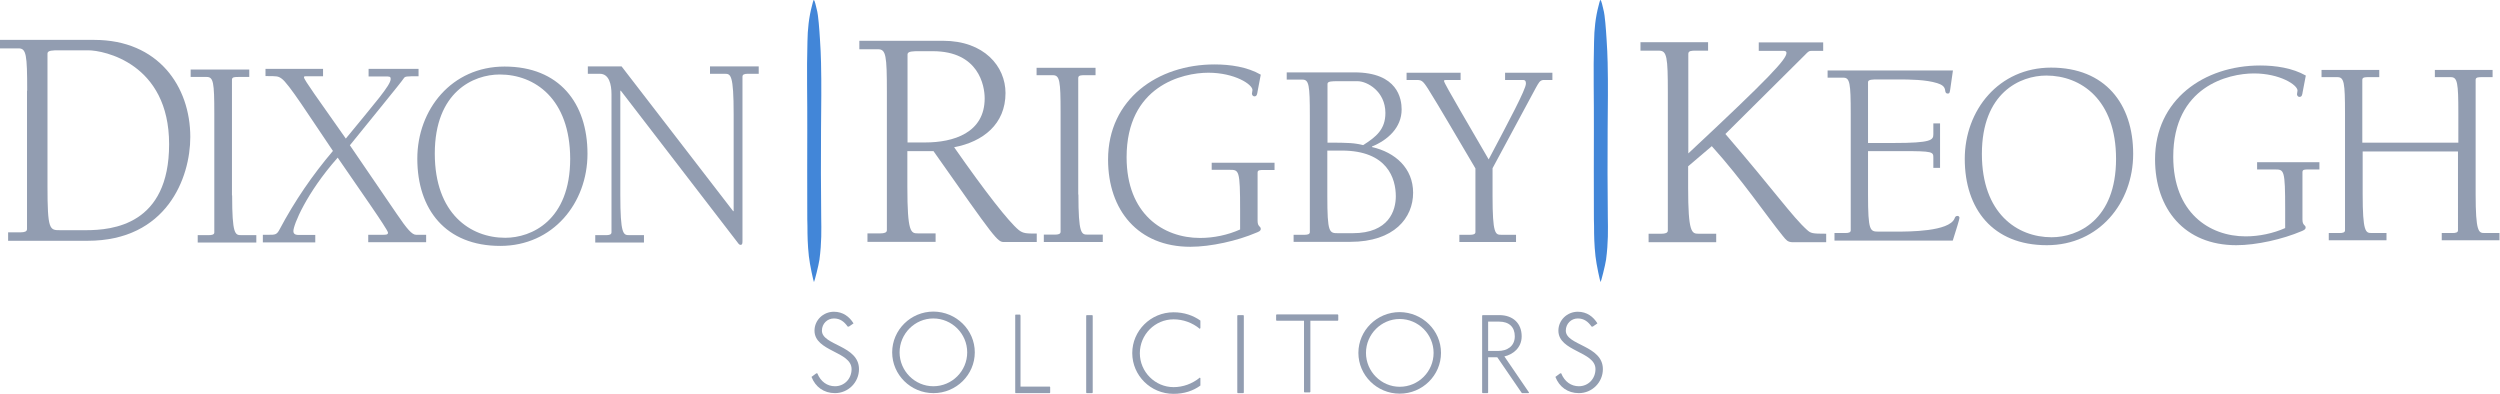 <?xml version="1.0" encoding="utf-8"?>
<!-- Generator: Adobe Illustrator 28.0.0, SVG Export Plug-In . SVG Version: 6.00 Build 0)  -->
<svg version="1.1" id="Layer_1" xmlns="http://www.w3.org/2000/svg" xmlns:xlink="http://www.w3.org/1999/xlink" x="0px" y="0px"
	 viewBox="0 0 1416.2 223.2" style="enable-background:new 0 0 1416.2 223.2;" xml:space="preserve">
<style type="text/css">
	.st0{fill:#929DB1;}
	.st1{fill:#4286D8;}
</style>
<path class="st0" d="M15.4,51.4c0-20.4-0.5-24-4.9-24H0v-4.8h53.4c36.2,0,54.4,26.3,54.4,55c0,23.1-13.3,58.8-58.2,58.8H4.6v-4.8
	h7.2c1.9,0,3.5-0.4,3.5-1.8V51.4z M26.9,105.3c0,25.1,1.2,25.1,7.2,25.1h14.5c15.2,0,47.2-3,47.2-48.7c0-45.9-37.1-53.2-45.8-53.2
	H33.4c-3.4,0-6.5,0-6.5,1.8V105.3z"/>
<path class="st0" d="M131.5,110.7c0,22.1,1.7,22.5,5.1,22.5h8.6v4.2h-33.2v-4.2h6.3c1.7,0,3.1-0.3,3.1-1.5V64.3
	c0-17.6-0.5-20.7-4.3-20.7H108v-4.2h33.2v4.2h-6.2c-1.9,0-3.6,0-3.6,1.5V110.7z"/>
<path class="st0" d="M224.7,121.1c5.9,8.7,8.7,11.9,11,11.9h5.7v4.2h-32.8V133h8c2,0,3.2,0,3.2-1.2c0-1.7-17.8-26.8-28.5-42.5
	c-17.8,20.1-25.1,38.1-25.1,41.6c0,2.2,2,2.2,3.7,2.2h8.7v4.2h-29.7V133h3.4c3.4,0,4.5,0,6-2.9c8.7-16.4,18.7-30.9,30.3-44.6
	c-13.3-19.6-25.2-38.4-29.1-41c-2-1.4-2.6-1.4-9.1-1.4V39H183v4.2h-9.9c-0.5,0-0.9,0-0.9,0.6c0,1.4,7.7,11.9,23.7,34.7
	c16.6-20.3,25.4-30.2,25.4-33.7c0-1.5-0.5-1.5-3.4-1.5h-9.1V39h28.3v4.2c-7,0-7.6,0-8.4,1.2c-1.2,2-20.3,25.2-30.5,37.9L224.7,121.1
	z"/>
<path class="st0" d="M285.8,37.7c31,0,47,20.7,47,49.4c0,27.9-19.5,52.2-49.4,52.2c-31,0-47-20.7-47-49.4
	C236.4,62,255.9,37.7,285.8,37.7z M283.1,42.2c-14.9,0-36.8,9.8-36.8,44.8c0,34,20.1,47.7,39.9,47.7c14.9,0,36.8-9.8,36.8-44.8
	C322.9,55.9,302.9,42.2,283.1,42.2z"/>
<path class="st0" d="M415.3,119.6h0.3V64.7c0-22.5-1.7-22.9-5-22.9h-8.4v-4.2h27.6v4.2h-6.2c-1.7,0-3,0.3-3,1.6v92.9
	c0,1.4,0,2.4-1.1,2.4c-0.5,0-0.8-0.3-1.1-0.6l-66.7-86.7h-0.3v58.9c0,22.5,1.7,22.9,5,22.9h8.4v4.2h-27.6v-4.2h6.2
	c1.7,0,3-0.3,3-1.6V53.4c0-5.7-1.4-11.6-6.6-11.6h-6.8v-4.2h19.1L415.3,119.6z"/>
<path class="st0" d="M502.4,52c0-20.5-0.5-24.1-5-24.1h-10.6v-4.8h47.4c23.3,0,35.4,14.5,35.4,29.6c0,17.6-12.7,27.6-29.1,30.7
	c17.8,25.5,30.9,42.2,36.6,46.9c2.5,2,4.5,2,10.2,2v4.8h-18.5c-3.8,0-4.8-1.4-40-51.5H514V106c0,25.7,2,26.2,5.9,26.2H530v4.8h-38.6
	v-4.8h7.4c2,0,3.6-0.4,3.6-1.8V52z M514,80.7h10.1c16,0,33.7-5.4,33.7-25c0-7.2-3.4-26.7-29.4-26.7h-7.7c-3.4,0-6.6,0-6.6,1.8V80.7z
	"/>
<path class="st0" d="M610.9,110.2c0,22.2,1.7,22.7,5.1,22.7h8.7v4.2h-33.4v-4.2h6.4c1.7,0,3.1-0.3,3.1-1.6V63.4
	c0-17.7-0.5-20.8-4.4-20.8h-9.2v-4.2h33.4v4.2h-6.2c-1.9,0-3.6,0-3.6,1.6V110.2z"/>
<path class="st0" d="M686.2,92.2h35.8v4.1h-6.1c-2.3,0-3.5,0-3.5,1.5v27.3c0,3.5,1.8,2.9,1.8,4.6c0,1.2-1.5,1.7-2.5,2.1
	c-10.7,4.6-25.8,8-37.4,8c-29.6,0-46.6-20.7-46.6-49.4c0-34.2,28.1-53.9,60.3-53.9c8.9,0,18.6,1.4,26.2,5.8l-1.8,9.5
	c-0.2,1.2-0.3,2.8-1.8,2.8c-0.8,0-1.4-0.8-1.4-1.5c0-0.8,0.3-1.4,0.3-2.1c0-3.2-10.1-9.8-25-9.8c-14.7,0-46.3,7.5-46.3,47.9
	c0,32.1,20.7,45.7,41.6,45.7c7.8,0,15.8-1.7,22.7-4.8v-10.9c0-22.9-0.6-22.9-6-22.9h-10.1V92.2z"/>
<path class="st0" d="M742,65.4c0-17.2-0.5-20.3-4.2-20.3h-8.9V41h38.3c24.7,0,26.8,15.1,26.8,21c0,10.4-8,17.4-16.8,21v0.3
	c13.2,3,23.3,12,23.3,25.9c0,14.1-10.6,27.8-35.6,27.8h-32.1V133h6.2c1.7,0,3-0.3,3-1.5V65.4z M751.9,80.8c12.4,0,15.3,0.2,20.3,1.4
	c7.4-4.7,12.6-8.9,12.6-18.2c0-12.3-10.4-18-15.7-18h-11.5c-2.9,0-5.6,0-5.6,1.5V80.8z M751.9,110.9c0,21.2,1.1,21.2,6.2,21.2h8.2
	c20.6,0,24.4-13,24.4-20.9c0-10-4.7-25.9-30.6-25.9h-8.2V110.9z"/>
<path class="st0" d="M845.5,95.3V111c0,21.6,1.6,22,4.9,22h8.4v4.1h-32.1V133h6.1c1.6,0,3-0.3,3-1.5v-25.8V95.4
	c-11.8-19.9-20.5-35-26.6-44.7c-3.4-5.4-4-5.4-7.3-5.4h-5.1v-4.1h30.6v4.1h-6.9c-2.2,0-2.5,0-2.5,0.6c0,1.4,16.3,28.7,25.3,44.4
	c11.4-21.6,21.1-39.7,21.1-42.9c0-2.1-0.9-2.1-2.2-2.1h-9.6v-4.1h26.8v4.1h-5.1c-2.1,0.2-2.7,1.7-4.3,4.5L845.5,95.3z"/>
<path class="st0" d="M956.4,86.9c46.5-43.4,55.6-53.4,55.6-56.9c0-1.2-1.2-1.2-2.3-1.2h-13.4v-4.8h36.5v4.8h-6.2
	c-1.8,0-2.1,0.2-4.1,2.3l-45.1,44.8c27.8,32.3,37.9,46.8,46.1,54.2c2.3,2.1,3,2.3,11,2.3v4.8h-19.4c-2.5-0.2-3.2-1.1-5.3-3.7
	c-8.7-10.7-23-31.8-40.1-50.7l-13.4,11.4v12.1c0,25.5,2,26.1,5.9,26.1h10v4.8h-38.3v-4.8h7.3c2,0,3.6-0.4,3.6-1.8v-78
	c0-20.3-0.5-23.9-5-23.9h-10.5v-4.8h38.3v4.8h-7.1c-2.1,0-4.1,0-4.1,1.8v7.1V86.9z"/>
<path class="st0" d="M1035,39.9h71.3l-1.5,10.5c-0.3,1.8-0.3,2.6-1.4,2.6c-1.2,0-1.4-0.9-1.5-1.8c-0.3-2.4-2.1-3.3-4.5-4.1
	c-6.4-2-15.5-2.1-22.4-2.1h-11.2c-2.9,0-5.6,0-5.6,1.5V81h14.4c21.7,0,22.6-1.7,22.6-5v-6.1h3.8v25.2h-3.8v-5.6
	c0-3.5,0-3.9-17.7-3.9h-19.3v24.4c0,21.2,1.1,21.2,6.2,21.2h9.7c7.4,0,30,0,33.1-7.4c0.3-0.8,0.6-1.5,1.7-1.5c0.6,0,1.1,0.5,1.1,1.1
	c0,0.9-1.8,6.5-3.8,12.9h-67V132h6.2c1.7,0,3-0.3,3-1.5V64.3c0-17.3-0.5-20.3-4.2-20.3h-8.9V39.9z"/>
<path class="st0" d="M1161.9,38.3c30.6,0,46.5,20.5,46.5,48.9c0,27.7-19.3,51.7-48.9,51.7c-30.6,0-46.5-20.5-46.5-48.9
	C1113,62.4,1132.3,38.3,1161.9,38.3z M1159.2,42.8c-14.8,0-36.5,9.7-36.5,44.4c0,33.6,19.9,47.2,39.5,47.2
	c14.8,0,36.5-9.7,36.5-44.4C1198.7,56.4,1178.8,42.8,1159.2,42.8z"/>
<path class="st0" d="M1278.7,91.9h35.2V96h-6.1c-2.3,0-3.5,0-3.5,1.5v26.9c0,3.5,1.8,2.9,1.8,4.5c0,1.2-1.5,1.7-2.4,2.1
	c-10.6,4.5-25.4,7.9-36.9,7.9c-29.2,0-46-20.4-46-48.7c0-33.7,27.7-53.1,59.5-53.1c8.8,0,18.3,1.4,25.9,5.7l-1.8,9.4
	c-0.2,1.2-0.3,2.7-1.8,2.7c-0.8,0-1.4-0.8-1.4-1.5c0-0.8,0.3-1.4,0.3-2.1c0-3.2-10-9.7-24.7-9.7c-14.5,0-45.7,7.4-45.7,47.2
	c0,31.6,20.4,45.1,41,45.1c7.7,0,15.6-1.7,22.4-4.7v-10.7c0-22.5-0.6-22.5-5.9-22.5h-10V91.9z"/>
<path class="st0" d="M1338.4,85.8v24c0,21.7,1.7,22.2,5,22.2h8.5v4.1h-32.7V132h6.2c1.7,0,3-0.3,3-1.5V64.1
	c0-17.3-0.5-20.4-4.3-20.4h-9v-4.1h32.7v4.1h-6.1c-1.8,0-3.5,0-3.5,1.5v35.6h54.4V64.1c0-17.3-0.5-20.4-4.3-20.4h-9v-4.1h32.7v4.1
	h-6.1c-1.8,0-3.5,0-3.5,1.5v64.6c0,21.7,1.7,22.2,5,22.2h8.5v4.1h-32.7V132h6.2c1.7,0,3-0.3,3-1.5V85.8H1338.4z"/>
<path class="st0" d="M480.2,185c-2-2.8-4.3-4.6-7.8-4.6c-3.8,0-6.8,3-6.8,6.9c0,8.4,21,8.3,21,21.8c0,7.5-6.1,13.6-13.6,13.6
	c-6.3,0-11.1-3.5-13.3-9.2l2.7-2h0.6c1.9,4.7,5.6,7.3,10,7.3c5.3,0,9.4-4.2,9.4-9.7c0-10.1-21-9.9-21-21.8c0-5.9,4.9-10.7,11-10.7
	c5.1,0,8.8,2.8,11.1,6.6l-2.6,1.8H480.2z"/>
<path class="st0" d="M552.2,199.6c0,12.7-10.5,23.1-23.4,23.1c-12.9,0-23.4-10.4-23.4-23.1c0-12.7,10.5-23.1,23.4-23.1
	C541.7,176.6,552.2,186.9,552.2,199.6z M509.6,199.6c0,10.6,8.7,19.2,19.1,19.2c10.6,0,19.2-8.6,19.2-19.2s-8.7-19.2-19.2-19.2
	C518.3,180.4,509.6,189,509.6,199.6z"/>
<path class="st0" d="M577.9,178.4l0.2,0.3V219h16.6l0.2,0.3v3.1l-0.2,0.3h-19.4l-0.2-0.3v-43.9l0.2-0.3H577.9z"/>
<path class="st0" d="M618.7,178.5l0.3,0.3v43.6l-0.3,0.3h-3.1l-0.3-0.3v-43.6l0.3-0.3H618.7z"/>
<path class="st0" d="M679.7,186.3c-4.2-3.5-9.5-5.4-14.9-5.4c-10.5,0-19.1,8.6-19.1,19.2c0,10.6,8.7,19.2,19.1,19.2
	c5.4,0,10.6-1.9,14.9-5.4l0.3,0.3v4.2c-4.1,3-9.2,4.7-15.2,4.7c-13,0-23.4-10.4-23.4-23.1c0-12.6,10.4-23.1,23.4-23.1
	c6,0,11.1,1.8,15.2,4.7v4.2L679.7,186.3z"/>
<path class="st0" d="M704.3,178.5l0.3,0.3v43.6l-0.3,0.3h-3.1l-0.3-0.3v-43.6l0.3-0.3H704.3z"/>
<path class="st0" d="M757.8,178.1l0.3,0.3v3l-0.3,0.3h-15.5V222l-0.3,0.3h-3l-0.3-0.3v-40.3h-15.5l-0.3-0.3v-3l0.3-0.3H757.8z"/>
<path class="st0" d="M816.3,199.9c0,12.7-10.5,23.1-23.4,23.1c-12.9,0-23.4-10.4-23.4-23.1c0-12.7,10.5-23.1,23.4-23.1
	C805.8,176.9,816.3,187.2,816.3,199.9z M773.8,199.9c0,10.6,8.7,19.2,19.1,19.2c10.6,0,19.2-8.6,19.2-19.2s-8.7-19.2-19.2-19.2
	C782.5,180.7,773.8,189.3,773.8,199.9z"/>
<path class="st0" d="M849.3,178.5c7.8,0,12.7,4.7,12.7,12c0,6.7-5.2,10.4-9.8,11.4l14,20.5l-0.3,0.3h-3.7l-0.3-0.3l-13.7-20h-5.2v20
	l-0.3,0.3h-2.8l-0.3-0.3v-43.6l0.3-0.3H849.3z M842.9,198.8h5.8c4.9,0,9.4-2.5,9.4-8.3c0-5.3-3.3-8.3-8.8-8.3h-6.3V198.8z"/>
<path class="st0" d="M901.6,185c-2-2.8-4.3-4.6-7.8-4.6c-3.8,0-6.8,3-6.8,6.9c0,8.4,21,8.3,21,21.8c0,7.5-6.1,13.6-13.6,13.6
	c-6.3,0-11.1-3.5-13.3-9.2l2.7-2h0.6c1.9,4.7,5.6,7.3,10,7.3c5.3,0,9.4-4.2,9.4-9.7c0-10.1-21-9.9-21-21.8c0-5.9,4.9-10.7,11-10.7
	c5.1,0,8.8,2.8,11.1,6.6l-2.6,1.8H901.6z"/>
<path class="st1" d="M461.1,159.8c0.2,0,2.7-9.7,3.1-12.7c1.3-9.8,1.1-17,1-23.9c-0.2-16.7-0.2-33.4-0.1-50.1
	c0.1-12.5,0.3-25.1,0-37.6c-0.1-4.4-0.3-8.8-0.6-13.1c-0.2-3.1-0.4-6.3-0.7-9.4c-0.3-2.8-0.5-5.6-1.3-8.4c-0.1-0.5-1-4.6-1.5-4.6
	c-0.3,0-0.9,2.8-1,3.1c-1.8,6.7-2.5,13.6-2.6,20.5c-0.5,16.6,0,33.3-0.1,49.9c0,15.7-0.1,31.4,0,47.1c0,2.5,0,5,0.1,7.5
	c0,5.4,0.1,10.5,0.8,17C458.7,149.9,460.9,159.8,461.1,159.8z"/>
<path class="st1" d="M906.7,159.8c0.2,0,2.7-9.7,3.1-12.7c1.3-9.8,1.1-17,1-23.9c-0.2-16.7-0.2-33.4-0.1-50.1
	c0.1-12.5,0.3-25.1,0-37.6c-0.1-4.4-0.3-8.8-0.6-13.1c-0.2-3.1-0.4-6.3-0.7-9.4c-0.3-2.8-0.5-5.6-1.3-8.4c-0.1-0.5-1-4.6-1.5-4.6
	c-0.3,0-0.9,2.8-1,3.1c-1.8,6.7-2.5,13.6-2.6,20.5c-0.5,16.6,0,33.3-0.1,49.9c0,15.7-0.1,31.4,0,47.1c0,2.5,0,5,0.1,7.5
	c0,5.4,0.1,10.5,0.8,17C904.3,149.9,906.5,159.8,906.7,159.8z"/>
</svg>

